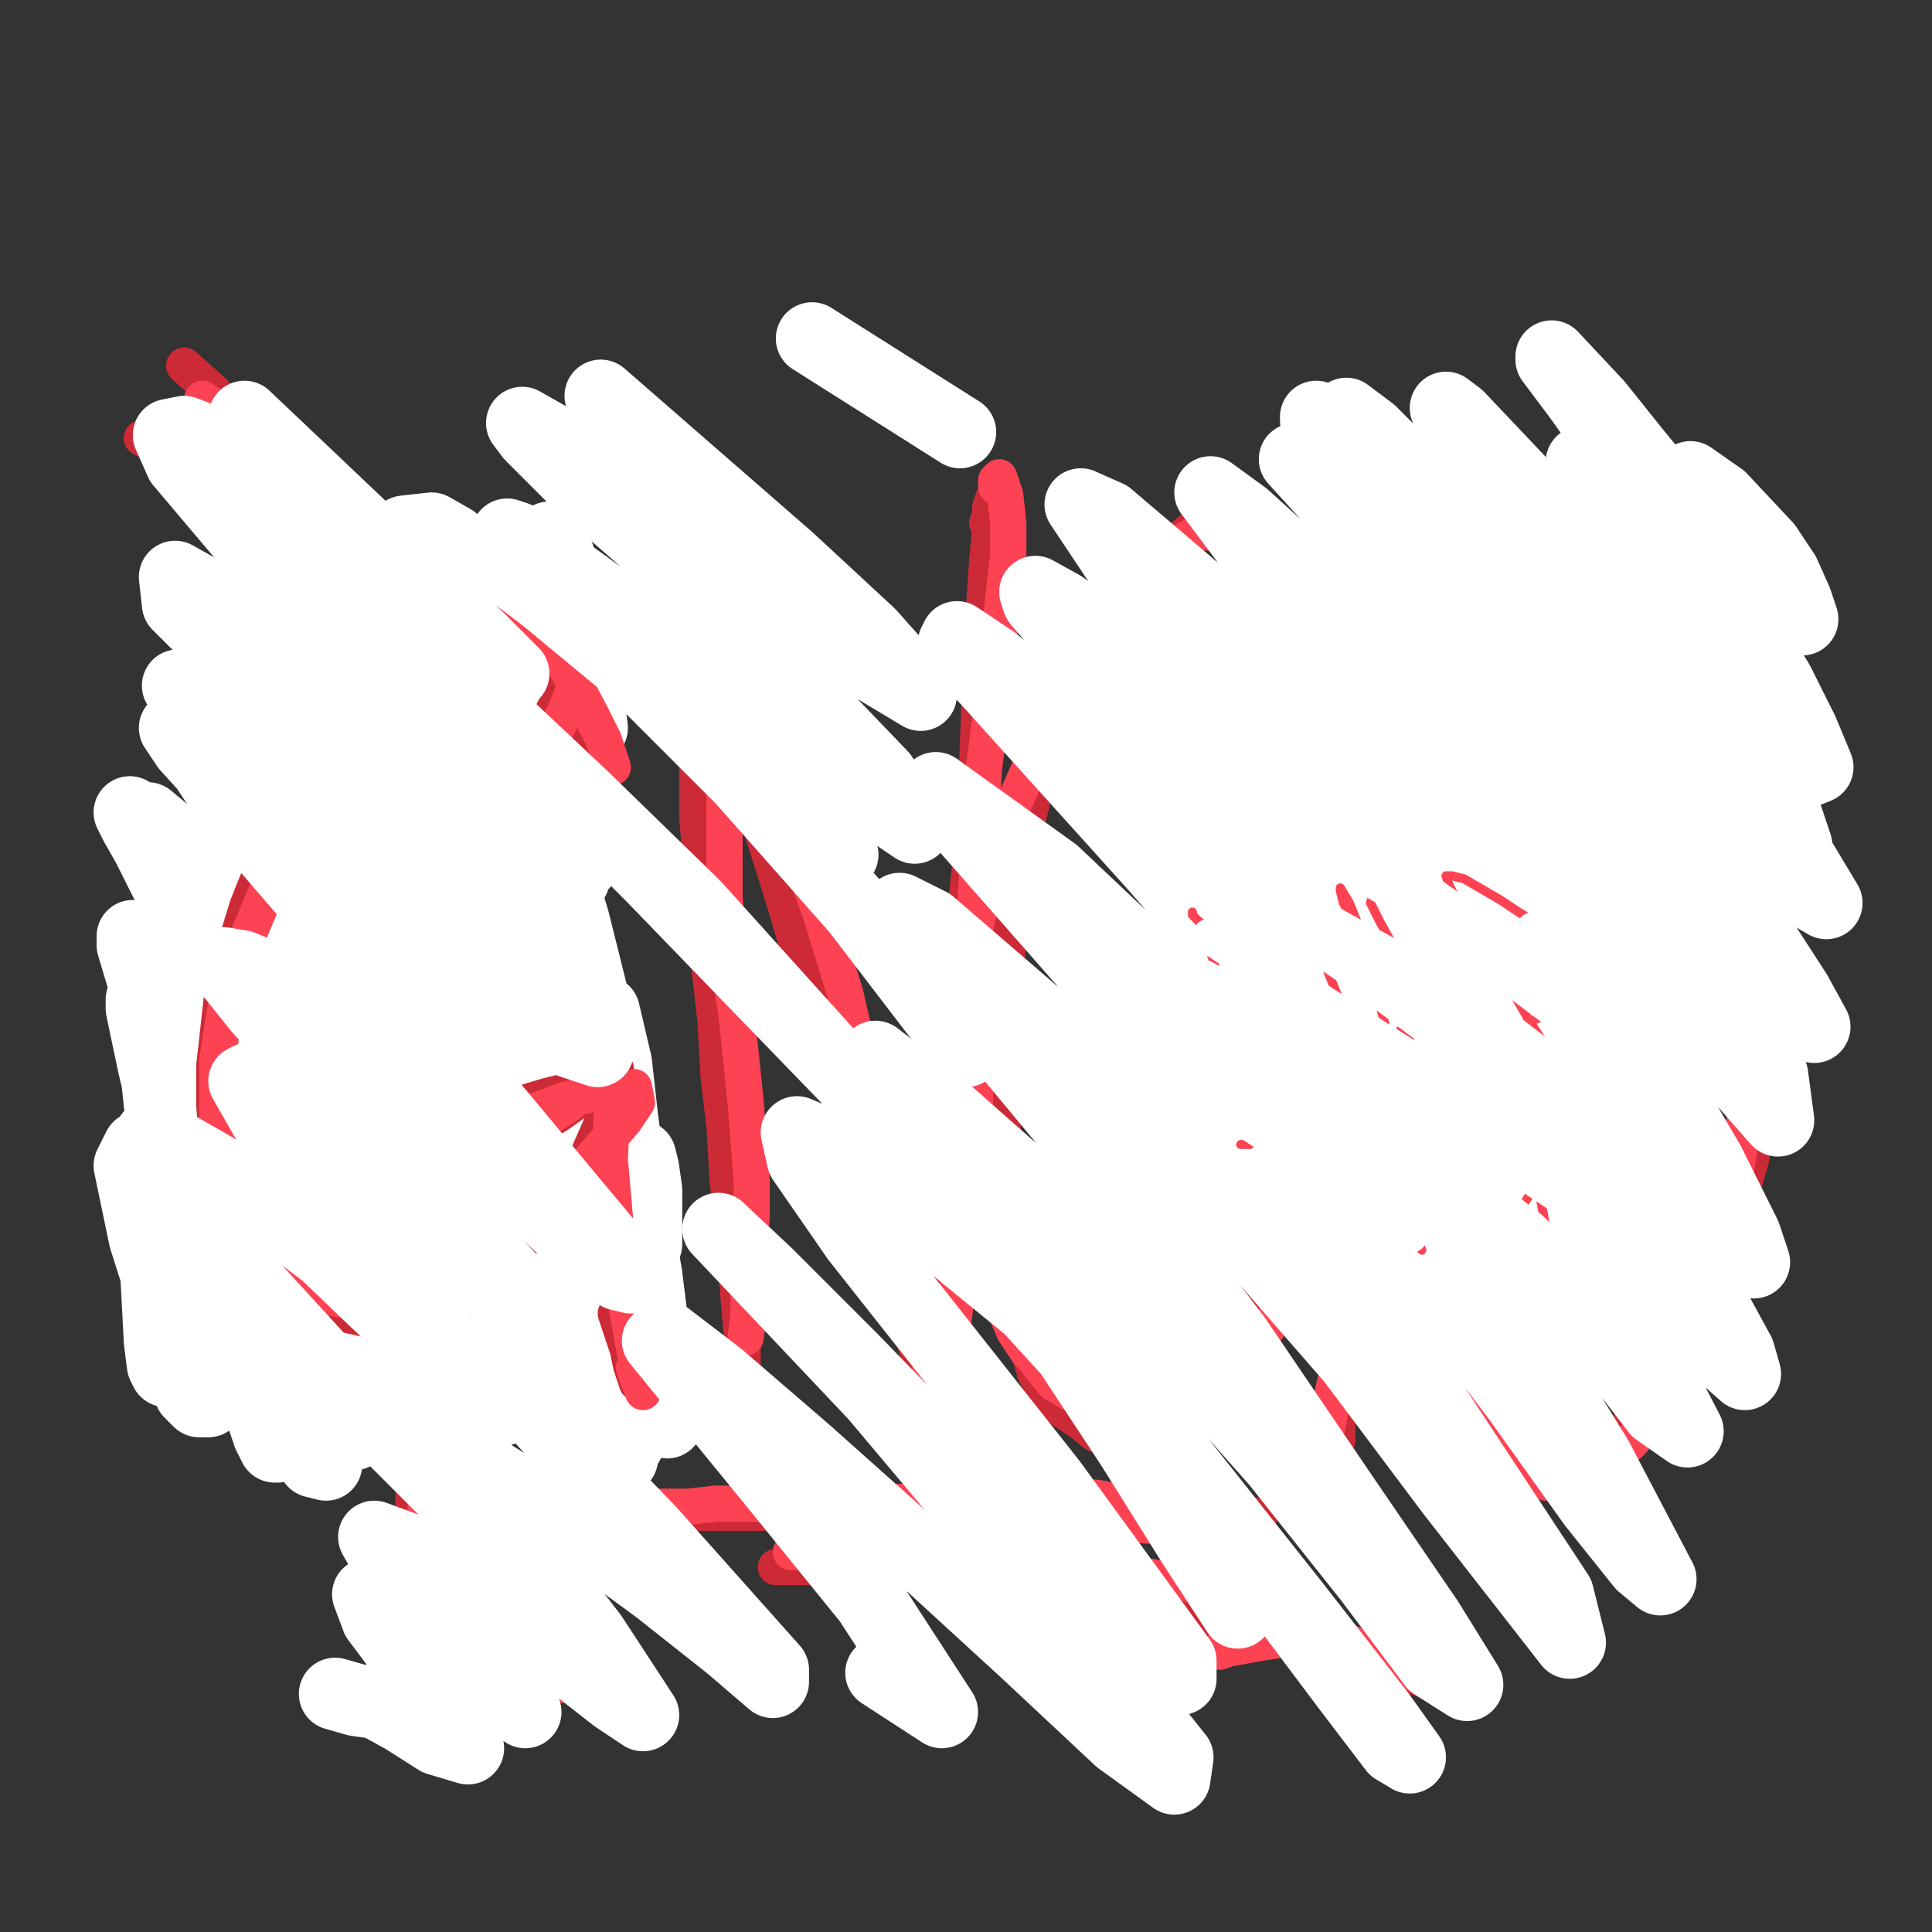 <?xml version="1.0" standalone="yes"?><svg width="640px" height="640px" xmlns="http://www.w3.org/2000/svg" version="1.1"><rect width="100%" height="100%" fill="#333333" stroke="none"/><polyline points="183,276.125 183,275.125 181,269.125 180,265.125 178,260.125 175,254.125 172,247.125 165,233.125 162,226.125 158,219.125 154,213.125 150,207.125 141,198.125 136,195.125 131,194.125 126,194.125 114,199.125 108,203.125 101,209.125 95,216.125 89,225.125 81,241.125 76,253.125 69,278.125 67,291.125 66,305.125 65,320.125 61,352.125 60,369.125 62,398.125 66,423.125 69,433.125 73,441.125 79,449.125 87,458.125 98,467.125 104,470.125 110,471.125 117,472.125 123,471.125 137,463.125 145,456.125 152,447.125 166,427.125 173,414.125 179,401.125 185,389.125 189,376.125 193,364.125 198,343.125 198,335.125 199,329.125 198,326.125 193,324.125 184,325.125 176,328.125 167,331.125 147,338.125 138,341.125 129,343.125 115,346.125 111,347.125 108,349.125 106,350.125 109,351.125 113,351.125 124,349.125 131,346.125 147,336.125 154,330.125 161,324.125 167,319.125 173,315.125 177,312.125 183,309.125 184,309.125 185,310.125 186,311.125 186,312.125 187,317.125 188,320.125 191,333.125 193,342.125 195,355.125 198,370.125 202,387.125 208,420.125 210,433.125 212,443.125 213,451.125 215,461.125 215,465.125 215,465.125 214,465.125 213,464.125 211,461.125 208,455.125 " fill="none" stroke="#cc2a36" stroke-width="12px" stroke-linecap="round" stroke-linejoin="round" /><polyline points="186,212.125 179,227.125 172,239.125 164,251.125 157,261.125 150,270.125 145,276.125 142,279.125 141,282.125 140,282.125 140,283.125 140,283.125 " fill="none" stroke="#cc2a36" stroke-width="12px" stroke-linecap="round" stroke-linejoin="round" /><polyline points="246,462.125 246,461.125 246,458.125 246,445.125 245,434.125 244,421.125 241,390.125 240,373.125 238,356.125 237,338.125 235,320.125 234,304.125 231,271.125 231,252.125 229,234.125 226,218.125 224,205.125 222,196.125 222,191.125 222,190.125 224,192.125 228,202.125 231,211.125 239,235.125 244,249.125 249,264.125 260,299.125 265,316.125 271,332.125 275,345.125 279,358.125 283,371.125 286,384.125 294,414.125 297,426.125 301,437.125 306,455.125 308,461.125 310,464.125 310,465.125 310,463.125 311,448.125 312,436.125 312,420.125 315,378.125 318,329.125 320,300.125 323,271.125 325,219.125 326,201.125 327,186.125 328,175.125 328,168.125 329,165.125 330,167.125 328,171.125 327,173.125 " fill="none" stroke="#cc2a36" stroke-width="12px" stroke-linecap="round" stroke-linejoin="round" /><polyline points="433,224.125 432,219.125 428,205.125 424,197.125 419,189.125 414,183.125 409,178.125 405,175.125 400,174.125 395,175.125 388,181.125 381,190.125 373,201.125 366,214.125 358,226.125 351,241.125 344,257.125 340,273.125 336,289.125 333,323.125 332,340.125 331,357.125 332,371.125 333,386.125 334,402.125 336,418.125 337,433.125 340,445.125 343,455.125 347,462.125 352,467.125 358,471.125 363,475.125 369,476.125 376,474.125 384,468.125 396,458.125 408,443.125 421,426.125 434,408.125 445,389.125 457,368.125 468,349.125 474,335.125 479,326.125 481,321.125 481,319.125 479,319.125 475,320.125 467,323.125 456,328.125 443,333.125 430,338.125 415,342.125 402,346.125 390,349.125 381,350.125 376,351.125 373,351.125 373,351.125 374,351.125 377,351.125 382,350.125 390,348.125 399,346.125 409,343.125 419,339.125 430,335.125 440,330.125 451,325.125 461,320.125 469,316.125 477,312.125 483,309.125 488,309.125 491,309.125 492,311.125 493,313.125 492,317.125 490,324.125 488,332.125 484,342.125 478,357.125 471,378.125 462,404.125 454,429.125 448,448.125 445,462.125 443,471.125 443,476.125 443,477.125 443,477.125 443,476.125 443,474.125 443,470.125 444,465.125 " fill="none" stroke="#cc2a36" stroke-width="12px" stroke-linecap="round" stroke-linejoin="round" /><polyline points="476,425.125 477,431.125 479,436.125 482,451.125 484,458.125 487,465.125 490,472.125 499,483.125 504,486.125 509,488.125 515,488.125 522,486.125 531,480.125 537,475.125 551,459.125 559,444.125 566,430.125 571,415.125 580,384.125 585,355.125 587,337.125 589,316.125 589,295.125 588,250.125 583,219.125 578,201.125 572,188.125 566,178.125 561,170.125 555,165.125 545,161.125 539,163.125 531,169.125 523,179.125 514,193.125 504,210.125 496,229.125 478,267.125 472,280.125 468,296.125 469,299.125 471,299.125 473,295.125 " fill="none" stroke="#cc2a36" stroke-width="12px" stroke-linecap="round" stroke-linejoin="round" /><polyline points="85,177.125 85,175.125 83,174.125 81,172.125 77,168.125 71,164.125 65,158.125 58,153.125 54,150.125 49,146.125 47,145.125 " fill="none" stroke="#cc2a36" stroke-width="12px" stroke-linecap="round" stroke-linejoin="round" /><polyline points="99,163.125 99,163.125 98,160.125 95,156.125 90,150.125 85,144.125 78,137.125 70,129.125 61,121.125 " fill="none" stroke="#cc2a36" stroke-width="12px" stroke-linecap="round" stroke-linejoin="round" /><polyline points="212,503.125 208,503.125 205,502.125 208,502.125 225,501.125 239,501.125 257,501.125 304,500.125 329,500.125 378,501.125 398,501.125 411,501.125 416,502.125 417,503.125 413,503.125 404,503.125 388,502.125 363,500.125 334,501.125 306,505.125 283,511.125 267,516.125 257,519.125 260,519.125 271,519.125 290,519.125 314,518.125 338,518.125 380,526.125 399,532.125 417,539.125 437,547.125 " fill="none" stroke="#cc2a36" stroke-width="12px" stroke-linecap="round" stroke-linejoin="round" /><polyline points="417,532.125 418,527.125 419,526.125 419,526.125 418,528.125 416,530.125 413,532.125 405,539.125 402,542.125 400,543.125 399,544.125 398,544.125 401,543.125 403,541.125 407,541.125 413,540.125 436,544.125 451,549.125 463,552.125 476,558.125 478,560.125 479,560.125 477,559.125 475,558.125 471,556.125 464,554.125 454,548.125 428,536.125 421,532.125 418,531.125 419,531.125 " fill="none" stroke="#cc2a36" stroke-width="12px" stroke-linecap="round" stroke-linejoin="round" /><polyline points="124,534.125 127,533.125 132,531.125 137,528.125 144,523.125 151,518.125 158,511.125 164,505.125 168,501.125 171,500.125 171,499.125 169,502.125 164,508.125 150,526.125 143,536.125 137,545.125 132,552.125 127,559.125 127,560.125 127,559.125 128,557.125 129,553.125 136,539.125 141,519.125 140,503.125 138,494.125 137,493.125 137,493.125 137,499.125 138,503.125 140,508.125 149,521.125 164,535.125 172,542.125 179,547.125 186,553.125 187,554.125 187,555.125 186,555.125 182,554.125 175,553.125 165,552.125 154,550.125 143,546.125 129,539.125 122,535.125 121,533.125 " fill="none" stroke="#cc2a36" stroke-width="12px" stroke-linecap="round" stroke-linejoin="round" /><polyline points="179,277.125 179,277.125 179,276.125 178,275.125 177,270.125 176,266.125 175,263.125 173,259.125 172,254.125 171,250.125 169,246.125 166,237.125 164,234.125 162,231.125 158,225.125 156,222.125 154,219.125 150,212.125 148,209.125 146,207.125 145,205.125 143,203.125 138,200.125 134,198.125 130,198.125 128,198.125 123,200.125 120,202.125 118,204.125 115,205.125 113,207.125 110,210.125 108,213.125 102,218.125 100,221.125 95,227.125 92,231.125 90,235.125 87,239.125 85,242.125 81,249.125 79,254.125 74,265.125 72,270.125 70,275.125 68,281.125 65,293.125 64,300.125 63,307.125 61,320.125 59,334.125 58,341.125 57,347.125 56,360.125 54,372.125 54,379.125 54,385.125 54,396.125 55,402.125 57,413.125 58,418.125 60,428.125 62,433.125 63,438.125 64,443.125 67,449.125 69,452.125 71,454.125 75,457.125 77,458.125 80,458.125 83,459.125 86,460.125 91,460.125 93,460.125 96,460.125 99,459.125 105,457.125 112,453.125 115,451.125 119,450.125 121,448.125 127,444.125 129,441.125 132,438.125 138,432.125 141,428.125 145,423.125 148,417.125 152,411.125 155,406.125 159,400.125 162,394.125 165,388.125 169,381.125 172,374.125 175,367.125 179,354.125 181,347.125 183,341.125 184,335.125 186,327.125 186,323.125 186,322.125 186,321.125 186,321.125 183,323.125 181,324.125 172,328.125 165,331.125 150,337.125 142,340.125 133,344.125 121,350.125 116,351.125 114,352.125 113,352.125 114,351.125 116,351.125 119,349.125 125,348.125 137,344.125 145,341.125 152,338.125 165,331.125 170,327.125 179,320.125 182,317.125 185,316.125 186,315.125 187,315.125 188,315.125 189,316.125 190,319.125 190,323.125 191,329.125 192,338.125 194,349.125 196,364.125 203,395.125 207,411.125 211,427.125 214,439.125 218,451.125 218,452.125 217,452.125 214,449.125 208,436.125 " fill="none" stroke="#fd4353" stroke-width="12px" stroke-linecap="round" stroke-linejoin="round" /><polyline points="173,228.125 " fill="none" stroke="#fd4353" stroke-width="12px" stroke-linecap="round" stroke-linejoin="round" /><polyline points="190,210.125 192,209.125 192,209.125 193,209.125 192,212.125 189,220.125 182,234.125 173,250.125 163,262.125 155,270.125 149,274.125 144,276.125 142,276.125 140,276.125 141,274.125 " fill="none" stroke="#fd4353" stroke-width="12px" stroke-linecap="round" stroke-linejoin="round" /><polyline points="247,443.125 248,435.125 248,415.125 249,403.125 249,391.125 248,378.125 247,365.125 244,336.125 242,323.125 240,297.125 240,283.125 240,257.125 240,245.125 240,233.125 240,221.125 240,211.125 238,203.125 235,193.125 234,190.125 234,190.125 235,193.125 237,198.125 239,206.125 246,225.125 249,236.125 253,248.125 257,261.125 262,275.125 272,303.125 276,316.125 280,329.125 283,342.125 289,366.125 292,377.125 295,389.125 297,399.125 299,410.125 301,419.125 303,428.125 307,445.125 308,452.125 311,458.125 312,458.125 313,455.125 315,445.125 316,436.125 319,413.125 320,400.125 322,385.125 323,369.125 323,351.125 323,317.125 323,301.125 324,285.125 326,254.125 328,239.125 329,224.125 331,210.125 334,184.125 334,173.125 333,164.125 331,158.125 330,159.125 330,161.125 " fill="none" stroke="#fd4353" stroke-width="12px" stroke-linecap="round" stroke-linejoin="round" /><polyline points="434,220.125 434,216.125 432,206.125 426,195.125 417,184.125 412,180.125 407,177.125 398,176.125 390,180.125 386,183.125 381,188.125 376,194.125 371,201.125 362,215.125 357,224.125 347,241.125 343,250.125 339,259.125 335,268.125 331,277.125 328,285.125 326,294.125 324,303.125 322,312.125 321,322.125 318,339.125 317,347.125 317,363.125 317,371.125 318,379.125 319,387.125 321,395.125 323,403.125 325,411.125 330,426.125 333,434.125 336,441.125 340,447.125 345,453.125 349,458.125 354,461.125 360,464.125 373,467.125 378,468.125 385,467.125 392,464.125 398,461.125 410,452.125 416,445.125 422,437.125 435,420.125 441,410.125 448,400.125 455,392.125 463,382.125 471,372.125 478,362.125 485,352.125 491,343.125 496,334.125 502,319.125 504,315.125 504,312.125 505,310.125 504,309.125 503,308.125 501,308.125 498,309.125 493,312.125 485,318.125 476,323.125 466,329.125 454,335.125 441,341.125 429,346.125 408,355.125 400,358.125 396,360.125 394,362.125 393,363.125 395,363.125 399,363.125 406,361.125 414,358.125 424,353.125 433,348.125 443,341.125 463,327.125 471,321.125 478,315.125 484,311.125 488,308.125 490,308.125 490,308.125 490,310.125 488,316.125 484,324.125 479,335.125 473,349.125 467,363.125 461,378.125 457,393.125 453,409.125 449,427.125 445,446.125 439,472.125 438,480.125 438,480.125 440,471.125 442,460.125 " fill="none" stroke="#fd4353" stroke-width="12px" stroke-linecap="round" stroke-linejoin="round" /><polyline points="480,415.125 481,416.125 482,421.125 482,426.125 482,433.125 483,442.125 485,451.125 487,461.125 491,470.125 495,478.125 500,484.125 512,491.125 519,491.125 526,488.125 540,478.125 547,470.125 551,464.125 556,455.125 566,426.125 570,410.125 574,393.125 577,376.125 583,344.125 584,333.125 586,319.125 587,304.125 588,270.125 585,241.125 576,204.125 571,190.125 566,179.125 561,171.125 556,168.125 541,169.125 534,173.125 527,177.125 512,194.125 506,204.125 500,216.125 494,230.125 490,244.125 486,257.125 483,268.125 480,275.125 477,279.125 475,280.125 472,279.125 " fill="none" stroke="#fd4353" stroke-width="12px" stroke-linecap="round" stroke-linejoin="round" /><polyline points="215,500.125 215,500.125 217,499.125 222,499.125 228,499.125 237,498.125 261,498.125 277,498.125 311,497.125 328,496.125 345,495.125 363,496.125 395,502.125 412,506.125 414,507.125 404,507.125 377,505.125 359,504.125 338,505.125 314,506.125 295,509.125 269,512.125 262,514.125 275,514.125 307,514.125 331,516.125 360,519.125 386,523.125 405,527.125 428,541.125 436,549.125 " fill="none" stroke="#fd4353" stroke-width="12px" stroke-linecap="round" stroke-linejoin="round" /><polyline points="419,530.125 417,531.125 412,538.125 405,546.125 403,547.125 404,547.125 407,546.125 418,544.125 425,543.125 443,546.125 452,549.125 460,551.125 466,553.125 470,555.125 473,555.125 470,554.125 463,550.125 447,544.125 416,535.125 " fill="none" stroke="#fd4353" stroke-width="12px" stroke-linecap="round" stroke-linejoin="round" /><polyline points="136,542.125 136,542.125 137,543.125 137,543.125 137,542.125 139,534.125 140,525.125 141,517.125 141,508.125 141,502.125 141,499.125 142,500.125 143,502.125 145,505.125 147,509.125 153,519.125 157,525.125 162,532.125 167,538.125 173,544.125 179,550.125 183,554.125 185,556.125 186,557.125 186,558.125 185,557.125 182,556.125 178,553.125 171,551.125 154,545.125 145,542.125 132,537.125 130,537.125 129,537.125 129,537.125 130,538.125 135,538.125 140,536.125 145,533.125 152,528.125 159,521.125 166,515.125 173,508.125 174,507.125 172,506.125 169,507.125 164,512.125 157,520.125 149,530.125 141,540.125 131,555.125 " fill="none" stroke="#fd4353" stroke-width="12px" stroke-linecap="round" stroke-linejoin="round" /><polyline points="83,181.125 84,181.125 84,181.125 79,173.125 74,166.125 67,159.125 55,150.125 53,149.125 " fill="none" stroke="#fd4353" stroke-width="12px" stroke-linecap="round" stroke-linejoin="round" /><polyline points="98,157.125 88,146.125 70,134.125 67,132.125 " fill="none" stroke="#fd4353" stroke-width="12px" stroke-linecap="round" stroke-linejoin="round" /><polyline points="188,348.125 189,348.125 189,349.125 189,351.125 189,352.125 189,355.125 189,358.125 189,360.125 188,363.125 188,365.125 188,366.125 187,369.125 186,370.125 185,372.125 184,373.125 183,376.125 182,381.125 182,383.125 181,385.125 180,387.125 180,388.125 179,390.125 178,393.125 177,395.125 175,398.125 175,399.125 175,401.125 174,402.125 174,403.125 173,405.125 172,408.125 171,409.125 170,412.125 169,413.125 169,414.125 168,416.125 167,417.125 165,421.125 164,423.125 162,426.125 161,428.125 160,429.125 158,433.125 157,435.125 156,436.125 154,438.125 153,440.125 152,442.125 149,446.125 146,450.125 145,451.125 144,452.125 143,453.125 142,454.125 141,455.125 139,455.125 138,457.125 137,458.125 134,460.125 133,462.125 131,463.125 130,464.125 129,465.125 127,466.125 126,466.125 125,467.125 121,469.125 120,470.125 119,471.125 119,470.125 119,469.125 " fill="none" stroke="#ff9059" stroke-width="12px" stroke-linecap="round" stroke-linejoin="round" /><polyline points="187,356.125 187,356.125 186,359.125 186,362.125 184,365.125 182,369.125 181,374.125 179,378.125 177,381.125 175,385.125 174,388.125 170,394.125 168,399.125 167,402.125 166,404.125 164,406.125 163,408.125 162,410.125 161,412.125 158,417.125 157,420.125 155,422.125 154,424.125 153,426.125 152,427.125 151,428.125 150,429.125 149,431.125 148,432.125 147,433.125 146,434.125 146,436.125 144,439.125 142,440.125 141,442.125 138,444.125 136,446.125 133,447.125 132,448.125 131,448.125 130,449.125 129,450.125 128,451.125 127,452.125 126,454.125 125,455.125 124,455.125 123,456.125 122,457.125 121,458.125 120,459.125 118,460.125 118,460.125 117,461.125 116,462.125 115,463.125 114,463.125 113,464.125 112,464.125 112,464.125 111,465.125 111,465.125 110,466.125 110,466.125 110,467.125 109,467.125 109,467.125 109,467.125 108,467.125 108,467.125 108,467.125 110,466.125 111,465.125 " fill="none" stroke="#ff9059" stroke-width="12px" stroke-linecap="round" stroke-linejoin="round" /><polyline points="195,348.125 195,350.125 195,355.125 194,357.125 194,359.125 193,361.125 192,365.125 191,369.125 189,373.125 188,375.125 187,377.125 186,380.125 186,382.125 184,387.125 182,391.125 180,396.125 179,398.125 178,400.125 176,403.125 174,407.125 172,410.125 170,413.125 168,414.125 167,416.125 165,417.125 164,418.125 163,420.125 161,422.125 160,424.125 158,428.125 156,429.125 154,433.125 153,435.125 151,436.125 150,438.125 148,440.125 147,441.125 146,443.125 144,445.125 142,447.125 140,449.125 137,452.125 135,454.125 134,455.125 132,456.125 130,457.125 128,458.125 126,459.125 124,460.125 121,462.125 120,464.125 119,464.125 118,465.125 117,466.125 117,467.125 117,467.125 117,468.125 117,468.125 118,469.125 119,469.125 120,470.125 123,469.125 126,468.125 128,467.125 133,465.125 137,463.125 140,460.125 144,458.125 147,455.125 150,452.125 154,449.125 160,442.125 163,439.125 170,430.125 172,426.125 175,421.125 177,416.125 180,410.125 182,404.125 186,393.125 188,386.125 190,380.125 192,375.125 194,370.125 195,365.125 199,353.125 202,343.125 203,339.125 203,335.125 204,332.125 204,331.125 203,333.125 201,341.125 199,347.125 196,353.125 194,360.125 192,367.125 186,382.125 183,389.125 179,395.125 175,401.125 172,406.125 169,412.125 165,418.125 160,423.125 156,430.125 146,440.125 141,444.125 137,447.125 132,448.125 126,449.125 124,450.125 123,450.125 122,450.125 121,451.125 121,451.125 122,452.125 123,452.125 124,452.125 127,449.125 130,447.125 134,442.125 " fill="none" stroke="#cc2a36" stroke-width="12px" stroke-linecap="round" stroke-linejoin="round" /><polyline points="185,231.125 187,227.125 186,221.125 184,212.125 178,194.125 176,188.125 176,187.125 179,195.125 183,210.125 188,226.125 191,237.125 194,243.125 196,241.125 195,233.125 193,222.125 191,210.125 188,200.125 185,195.125 181,199.125 180,212.125 180,230.125 182,249.125 185,267.125 189,282.125 193,286.125 192,260.125 192,242.125 191,224.125 190,208.125 187,195.125 185,184.125 183,179.125 182,178.125 182,185.125 183,202.125 184,267.125 185,294.125 187,309.125 189,318.125 190,313.125 187,298.125 184,277.125 180,254.125 175,233.125 168,216.125 170,231.125 175,251.125 182,278.125 190,305.125 196,329.125 200,348.125 202,360.125 203,368.125 204,373.125 205,377.125 207,379.125 208,380.125 212,383.125 213,387.125 214,394.125 214,406.125 214,412.125 212,415.125 211,410.125 210,400.125 206,370.125 204,352.125 200,335.125 199,336.125 199,343.125 200,354.125 202,366.125 205,390.125 208,406.125 212,424.125 214,434.125 219,451.125 220,457.125 221,462.125 221,466.125 221,469.125 221,470.125 221,471.125 219,467.125 218,461.125 217,451.125 216,438.125 214,422.125 208,388.125 205,372.125 196,347.125 193,343.125 192,342.125 191,347.125 191,354.125 191,364.125 192,378.125 192,396.125 193,416.125 195,445.125 195,452.125 196,455.125 196,455.125 196,451.125 197,441.125 196,426.125 196,403.125 193,376.125 188,352.125 182,336.125 178,327.125 175,325.125 175,326.125 175,332.125 177,341.125 180,352.125 184,366.125 193,396.125 197,408.125 200,419.125 203,428.125 206,438.125 208,447.125 209,463.125 210,471.125 209,476.125 208,478.125 206,476.125 204,469.125 201,455.125 191,412.125 185,388.125 178,369.125 172,357.125 166,356.125 167,366.125 169,384.125 173,406.125 181,443.125 184,452.125 185,457.125 185,458.125 185,456.125 184,450.125 181,439.125 177,427.125 173,415.125 167,405.125 163,400.125 160,410.125 162,423.125 164,437.125 167,448.125 168,455.125 168,456.125 166,456.125 163,451.125 154,432.125 148,420.125 142,411.125 138,408.125 145,433.125 150,447.125 154,458.125 156,462.125 157,463.125 153,455.125 144,436.125 138,428.125 134,423.125 132,429.125 133,440.125 139,461.125 141,468.125 143,473.125 143,472.125 142,467.125 139,460.125 136,453.125 133,447.125 131,444.125 130,449.125 131,456.125 132,468.125 133,471.125 132,471.125 129,464.125 126,458.125 120,448.125 117,449.125 116,456.125 116,464.125 117,474.125 117,475.125 116,475.125 113,466.125 109,454.125 107,451.125 106,455.125 107,463.125 108,481.125 108,485.125 104,484.125 98,471.125 95,462.125 90,445.125 88,442.125 88,443.125 90,449.125 91,459.125 92,477.125 92,479.125 91,479.125 89,475.125 84,460.125 82,448.125 79,435.125 76,418.125 75,419.125 75,427.125 73,439.125 72,451.125 71,462.125 70,462.125 70,457.125 72,432.125 73,413.125 68,386.125 67,384.125 " fill="none" stroke="#ffffff" stroke-width="24px" stroke-linecap="round" stroke-linejoin="round" /><polyline points="63,461.125 66,464.125 69,464.125 71,460.125 71,433.125 67,415.125 60,399.125 50,383.125 46,380.125 43,386.125 48,410.125 55,432.125 61,446.125 65,454.125 66,457.125 67,456.125 66,451.125 64,441.125 62,427.125 59,411.125 55,396.125 52,385.125 51,378.125 50,379.125 51,388.125 51,406.125 53,444.125 54,452.125 55,454.125 55,451.125 55,442.125 55,402.125 54,375.125 52,356.125 50,345.125 47,331.125 47,334.125 51,353.125 56,374.125 61,389.125 65,396.125 67,396.125 66,375.125 62,358.125 58,340.125 53,328.125 50,320.125 44,310.125 44,313.125 50,333.125 60,358.125 70,376.125 78,388.125 85,387.125 81,366.125 69,324.125 60,302.125 49,280.125 45,273.125 43,269.125 47,275.125 59,292.125 76,317.125 96,346.125 108,366.125 116,379.125 119,383.125 118,382.125 114,374.125 106,360.125 95,341.125 86,324.125 76,309.125 64,292.125 56,281.125 52,275.125 49,271.125 61,281.125 80,304.125 117,354.125 130,370.125 130,369.125 127,361.125 114,330.125 90,286.125 82,273.125 72,258.125 62,247.125 58,241.125 59,242.125 65,249.125 100,302.125 118,329.125 133,352.125 143,365.125 146,369.125 141,355.125 133,338.125 123,317.125 110,293.125 95,270.125 84,255.125 73,242.125 63,231.125 59,227.125 60,227.125 68,234.125 88,257.125 108,280.125 147,328.125 160,345.125 167,351.125 164,344.125 155,325.125 143,303.125 127,277.125 110,252.125 93,231.125 84,221.125 74,210.125 77,212.125 91,228.125 108,251.125 130,283.125 154,317.125 172,344.125 183,358.125 185,359.125 182,354.125 166,323.125 155,302.125 142,280.125 114,239.125 104,226.125 99,221.125 99,220.125 104,225.125 115,236.125 129,254.125 144,274.125 158,291.125 166,300.125 169,302.125 167,298.125 161,286.125 153,270.125 132,234.125 122,220.125 116,213.125 114,211.125 118,218.125 127,234.125 142,257.125 157,280.125 170,299.125 182,312.125 182,308.125 178,297.125 171,280.125 161,259.125 151,236.125 141,217.125 134,205.125 131,200.125 132,202.125 138,213.125 147,232.125 157,251.125 166,263.125 172,269.125 175,269.125 175,261.125 168,231.125 161,214.125 154,199.125 147,190.125 141,187.125 136,189.125 130,195.125 126,203.125 123,210.125 123,218.125 126,224.125 131,229.125 137,230.125 144,227.125 155,211.125 158,203.125 155,186.125 150,179.125 143,175.125 134,176.125 124,181.125 102,195.125 94,199.125 87,209.125 88,213.125 91,216.125 100,214.125 107,210.125 114,205.125 120,199.125 123,195.125 124,193.125 123,193.125 120,196.125 113,204.125 104,213.125 92,221.125 89,222.125 88,222.125 91,222.125 " fill="none" stroke="#ffffff" stroke-width="24px" stroke-linecap="round" stroke-linejoin="round" /><polyline points="196,249.125 195,244.125 190,235.125 186,229.125 182,223.125 172,213.125 166,210.125 161,209.125 152,210.125 146,213.125 140,216.125 134,220.125 122,231.125 117,235.125 110,244.125 104,252.125 99,262.125 93,272.125 89,283.125 86,290.125 82,300.125 78,313.125 74,326.125 71,353.125 71,366.125 72,379.125 76,390.125 82,403.125 89,416.125 96,424.125 104,431.125 113,435.125 122,437.125 132,437.125 142,435.125 152,431.125 161,424.125 181,403.125 190,392.125 195,382.125 202,366.125 202,361.125 196,359.125 189,361.125 181,363.125 171,366.125 153,373.125 147,376.125 143,381.125 144,382.125 146,384.125 152,384.125 159,382.125 168,379.125 177,374.125 185,369.125 192,364.125 198,359.125 201,356.125 203,354.125 204,354.125 204,354.125 203,356.125 202,363.125 201,391.125 202,409.125 204,427.125 207,442.125 209,452.125 211,458.125 211,457.125 210,453.125 206,441.125 204,435.125 " fill="none" stroke="#cc2a36" stroke-width="12px" stroke-linecap="round" stroke-linejoin="round" /><polyline points="196,203.125 198,203.125 196,208.125 191,219.125 184,234.125 178,246.125 172,258.125 172,261.125 172,261.125 173,261.125 173,261.125 172,259.125 172,258.125 " fill="none" stroke="#cc2a36" stroke-width="12px" stroke-linecap="round" stroke-linejoin="round" /><polyline points="203,254.125 200,245.125 196,237.125 186,218.125 179,210.125 173,203.125 167,199.125 161,197.125 155,196.125 143,199.125 137,203.125 131,210.125 121,228.125 117,240.125 112,251.125 99,274.125 93,286.125 88,296.125 80,315.125 76,326.125 74,338.125 72,351.125 72,364.125 72,376.125 75,388.125 83,409.125 89,418.125 95,423.125 101,428.125 116,431.125 124,430.125 141,426.125 150,422.125 158,418.125 167,412.125 176,404.125 185,396.125 193,387.125 207,371.125 211,365.125 210,360.125 198,362.125 188,364.125 166,372.125 157,376.125 148,383.125 147,384.125 147,385.125 149,386.125 154,385.125 162,382.125 171,377.125 180,371.125 188,366.125 194,361.125 199,357.125 201,356.125 203,357.125 203,362.125 202,384.125 205,418.125 208,435.125 212,457.125 213,461.125 213,461.125 210,453.125 " fill="none" stroke="#fd4353" stroke-width="12px" stroke-linecap="round" stroke-linejoin="round" /><polyline points="200,212.125 203,208.125 205,204.125 206,202.125 205,201.125 204,201.125 201,206.125 194,219.125 187,236.125 180,250.125 175,260.125 172,270.125 172,270.125 172,267.125 172,266.125 " fill="none" stroke="#fd4353" stroke-width="12px" stroke-linecap="round" stroke-linejoin="round" /><polyline points="560,158.125 570,165.125 585,181.125 591,190.125 595,199.125 597,205.125 592,205.125 578,192.125 559,171.125 541,149.125 529,134.125 514,118.125 514,119.125 523,131.125 538,152.125 551,169.125 567,191.125 578,208.125 589,226.125 597,242.125 602,254.125 597,256.125 576,239.125 544,205.125 519,179.125 498,157.125 485,142.125 479,135.125 483,138.125 519,176.125 541,204.125 559,227.125 571,243.125 596,284.125 605,299.125 593,292.125 552,244.125 519,208.125 491,178.125 466,154.125 446,137.125 454,143.125 473,162.125 532,229.125 550,253.125 573,285.125 " fill="none" stroke="#ffffff" stroke-width="24px" stroke-linecap="round" stroke-linejoin="round" /><polyline points="524,153.125 527,157.125 526,160.125 527,166.125 533,177.125 553,206.125 567,227.125 575,240.125 585,257.125 592,271.125 595,280.125 587,280.125 555,248.125 523,215.125 466,163.125 446,146.125 436,138.125 436,139.125 448,150.125 503,208.125 556,272.125 584,312.125 595,329.125 601,340.125 593,337.125 524,254.125 492,217.125 464,185.125 442,163.125 430,152.125 429,152.125 439,163.125 460,186.125 489,220.125 523,262.125 545,291.125 564,319.125 577,338.125 587,356.125 589,371.125 567,346.125 526,294.125 494,256.125 461,220.125 433,190.125 412,171.125 401,163.125 413,179.125 436,207.125 498,285.125 530,328.125 549,356.125 566,385.125 578,409.125 581,418.125 573,411.125 520,336.125 486,291.125 449,247.125 414,211.125 367,171.125 358,167.125 370,185.125 422,242.125 457,281.125 494,325.125 528,370.125 564,426.125 576,448.125 578,455.125 569,447.125 541,409.125 512,368.125 438,278.125 401,240.125 371,215.125 352,201.125 343,196.125 344,199.125 356,213.125 379,237.125 412,273.125 451,318.125 490,366.125 523,411.125 544,445.125 559,474.125 549,467.125 529,441.125 501,403.125 465,357.125 385,269.125 352,238.125 329,219.125 317,211.125 316,213.125 328,226.125 383,287.125 422,332.125 462,383.125 500,436.125 529,483.125 550,523.125 544,518.125 528,498.125 503,463.125 468,417.125 427,367.125 385,323.125 349,289.125 310,261.125 310,262.125 321,275.125 379,341.125 420,390.125 460,443.125 516,528.125 520,544.125 481,494.125 448,450.125 366,356.125 308,306.125 298,301.125 299,305.125 336,351.125 370,392.125 409,443.125 445,496.125 473,537.125 486,558.125 475,551.125 454,523.125 423,484.125 346,397.125 312,367.125 290,350.125 287,356.125 309,383.125 344,425.125 387,479.125 429,532.125 457,568.125 467,582.125 462,579.125 446,558.125 419,522.125 382,478.125 341,433.125 276,380.125 264,375.125 266,384.125 284,410.125 348,491.125 391,550.125 391,556.125 376,546.125 349,519.125 282,450.125 254,422.125 238,407.125 238,407.125 290,462.125 370,557.125 390,582.125 389,589.125 371,576.125 340,547.125 304,514.125 267,481.125 238,456.125 221,443.125 218,444.125 258,493.125 288,530.125 312,567.125 292,554.125 " fill="none" stroke="#ffffff" stroke-width="24px" stroke-linecap="round" stroke-linejoin="round" /><polyline points="206,483.125 177,461.125 165,454.125 168,457.125 186,477.125 215,507.125 256,553.125 256,557.125 242,545.125 218,526.125 192,507.125 154,483.125 150,483.125 159,494.125 196,542.125 213,568.125 204,562.125 163,530.125 143,516.125 124,509.125 128,516.125 141,533.125 157,550.125 174,567.125 172,565.125 161,556.125 146,544.125 132,534.125 122,528.125 125,536.125 137,552.125 149,569.125 155,579.125 145,576.125 134,569.125 125,564.125 118,563.125 111,561.125 " fill="none" stroke="#ffffff" stroke-width="24px" stroke-linecap="round" stroke-linejoin="round" /><polyline points="81,138.125 100,156.125 120,175.125 142,195.125 159,212.125 170,223.125 161,216.125 146,202.125 126,185.125 87,156.125 74,148.125 61,143.125 56,144.125 60,153.125 82,179.125 112,210.125 143,240.125 170,266.125 190,291.125 183,288.125 142,253.125 90,211.125 74,200.125 58,191.125 59,200.125 91,232.125 155,296.125 181,322.125 198,348.125 189,345.125 172,330.125 147,308.125 120,286.125 95,267.125 82,260.125 74,258.125 75,265.125 125,323.125 157,359.125 202,413.125 209,423.125 205,422.125 190,410.125 167,388.125 111,338.125 90,324.125 80,320.125 74,319.125 86,334.125 108,358.125 134,386.125 159,413.125 177,432.125 185,443.125 183,444.125 173,435.125 156,418.125 111,376.125 92,362.125 83,357.125 81,358.125 89,372.125 106,393.125 127,418.125 147,443.125 166,467.125 162,467.125 150,456.125 131,437.125 108,415.125 71,387.125 57,379.125 50,376.125 57,397.125 122,468.125 155,501.125 " fill="none" stroke="#ffffff" stroke-width="24px" stroke-linecap="round" stroke-linejoin="round" /><polyline points="410,534.125 395,511.125 375,479.125 348,438.125 312,391.125 230,300.125 193,264.125 143,217.125 135,212.125 147,222.125 165,239.125 216,290.125 246,321.125 307,384.125 321,399.125 " fill="none" stroke="#ffffff" stroke-width="24px" stroke-linecap="round" stroke-linejoin="round" /><polyline points="320,348.125 284,301.125 246,258.125 210,222.125 181,198.125 160,182.125 " fill="none" stroke="#ffffff" stroke-width="24px" stroke-linecap="round" stroke-linejoin="round" /><polyline points="275,280.125 279,283.125 274,277.125 260,262.125 239,241.125 215,218.125 193,198.125 176,184.125 168,177.125 171,178.125 187,189.125 212,207.125 269,251.125 303,274.125 292,257.125 243,206.125 214,179.125 190,158.125 176,144.125 173,140.125 203,157.125 232,177.125 263,200.125 290,221.125 305,230.125 304,228.125 288,210.125 261,185.125 199,131.125 " fill="none" stroke="#ffffff" stroke-width="24px" stroke-linecap="round" stroke-linejoin="round" /><polyline points="318,143.125 269,112.125 " fill="none" stroke="#ffffff" stroke-width="24px" stroke-linecap="round" stroke-linejoin="round" /><polyline points="401,311.125 400,310.125 400,310.125 400,311.125 401,315.125 403,322.125 406,333.125 409,343.125 411,351.125 412,355.125 413,358.125 412,357.125 411,355.125 410,354.125 407,353.125 " fill="none" stroke="#fd4353" stroke-width="3px" stroke-linecap="round" stroke-linejoin="round" /><polyline points="395,302.125 395,302.125 395,303.125 397,305.125 400,307.125 404,310.125 409,315.125 415,319.125 421,324.125 427,329.125 427,330.125 427,331.125 426,331.125 423,331.125 420,332.125 416,334.125 408,335.125 404,336.125 404,336.125 405,337.125 408,339.125 413,342.125 420,344.125 437,352.125 444,357.125 449,361.125 452,363.125 453,364.125 447,364.125 440,366.125 433,368.125 426,371.125 416,374.125 414,376.125 414,377.125 414,378.125 415,378.125 414,379.125 411,379.125 " fill="none" stroke="#fd4353" stroke-width="3px" stroke-linecap="round" stroke-linejoin="round" /><polyline points="440,315.125 439,313.125 438,313.125 439,316.125 440,322.125 444,332.125 449,343.125 454,352.125 458,358.125 461,362.125 463,362.125 463,359.125 462,352.125 459,340.125 451,309.125 447,299.125 444,294.125 444,295.125 445,299.125 448,304.125 449,309.125 450,312.125 " fill="none" stroke="#fd4353" stroke-width="3px" stroke-linecap="round" stroke-linejoin="round" /><polyline points="484,310.125 486,310.125 487,309.125 487,309.125 485,307.125 482,305.125 476,303.125 471,300.125 465,297.125 459,295.125 455,295.125 454,299.125 457,305.125 468,325.125 475,338.125 489,362.125 492,370.125 495,377.125 495,378.125 494,377.125 493,375.125 493,374.125 491,371.125 " fill="none" stroke="#fd4353" stroke-width="3px" stroke-linecap="round" stroke-linejoin="round" /><polyline points="482,339.125 485,339.125 485,339.125 483,339.125 475,341.125 471,341.125 468,342.125 465,341.125 464,341.125 465,341.125 466,342.125 467,343.125 467,344.125 466,345.125 " fill="none" stroke="#fd4353" stroke-width="3px" stroke-linecap="round" stroke-linejoin="round" /><polyline points="483,304.125 484,304.125 486,304.125 " fill="none" stroke="#fd4353" stroke-width="3px" stroke-linecap="round" stroke-linejoin="round" /><polyline points="514,311.125 514,310.125 508,305.125 503,302.125 497,298.125 485,291.125 481,290.125 479,290.125 480,293.125 484,301.125 491,311.125 506,337.125 513,348.125 517,356.125 518,360.125 518,360.125 517,358.125 517,357.125 517,357.125 518,357.125 519,358.125 520,359.125 520,360.125 520,360.125 519,359.125 517,357.125 " fill="none" stroke="#fd4353" stroke-width="3px" stroke-linecap="round" stroke-linejoin="round" /><polyline points="511,337.125 513,336.125 514,336.125 513,336.125 510,337.125 505,339.125 500,341.125 494,343.125 490,344.125 489,344.125 488,344.125 489,346.125 490,348.125 490,348.125 " fill="none" stroke="#fd4353" stroke-width="3px" stroke-linecap="round" stroke-linejoin="round" /><polyline points="461,380.125 461,379.125 460,378.125 460,379.125 460,383.125 461,390.125 465,399.125 468,407.125 470,412.125 471,414.125 470,412.125 468,408.125 465,401.125 " fill="none" stroke="#fd4353" stroke-width="3px" stroke-linecap="round" stroke-linejoin="round" /><polyline points="482,370.125 484,370.125 481,373.125 474,376.125 464,380.125 453,384.125 442,386.125 434,388.125 427,390.125 427,391.125 430,394.125 433,394.125 " fill="none" stroke="#fd4353" stroke-width="3px" stroke-linecap="round" stroke-linejoin="round" /><polyline points="504,400.125 509,392.125 506,379.125 503,374.125 498,371.125 487,375.125 483,381.125 481,388.125 482,397.125 486,406.125 492,414.125 499,418.125 505,419.125 512,406.125 508,385.125 498,372.125 " fill="none" stroke="#fd4353" stroke-width="3px" stroke-linecap="round" stroke-linejoin="round" /><polyline points="508,308.125 518,313.125 525,316.125 527,317.125 519,312.125 " fill="none" stroke="#ffffff" stroke-width="12px" stroke-linecap="round" stroke-linejoin="round" /><polyline points="452,281.125 462,288.125 502,316.125 525,332.125 546,348.125 529,339.125 " fill="none" stroke="#ffffff" stroke-width="12px" stroke-linecap="round" stroke-linejoin="round" /><polyline points="447,287.125 468,299.125 492,317.125 520,338.125 542,357.125 548,365.125 530,365.125 476,336.125 452,321.125 428,303.125 432,301.125 470,322.125 499,341.125 538,371.125 538,375.125 525,369.125 475,338.125 448,321.125 426,306.125 411,296.125 410,294.125 426,305.125 452,324.125 485,349.125 514,372.125 530,387.125 533,392.125 523,387.125 474,355.125 447,338.125 424,323.125 408,314.125 401,310.125 416,320.125 439,337.125 502,382.125 525,399.125 532,406.125 508,390.125 481,373.125 451,354.125 422,337.125 399,324.125 385,318.125 383,318.125 418,343.125 451,366.125 485,390.125 507,407.125 516,416.125 511,416.125 495,406.125 471,390.125 418,356.125 398,344.125 387,337.125 387,337.125 424,361.125 457,383.125 490,405.125 513,420.125 515,426.125 497,415.125 472,399.125 417,368.125 386,353.125 386,354.125 399,362.125 445,392.125 462,403.125 467,409.125 463,410.125 435,396.125 416,388.125 417,388.125 424,394.125 431,405.125 " fill="none" stroke="#ffffff" stroke-width="12px" stroke-linecap="round" stroke-linejoin="round" /></svg>